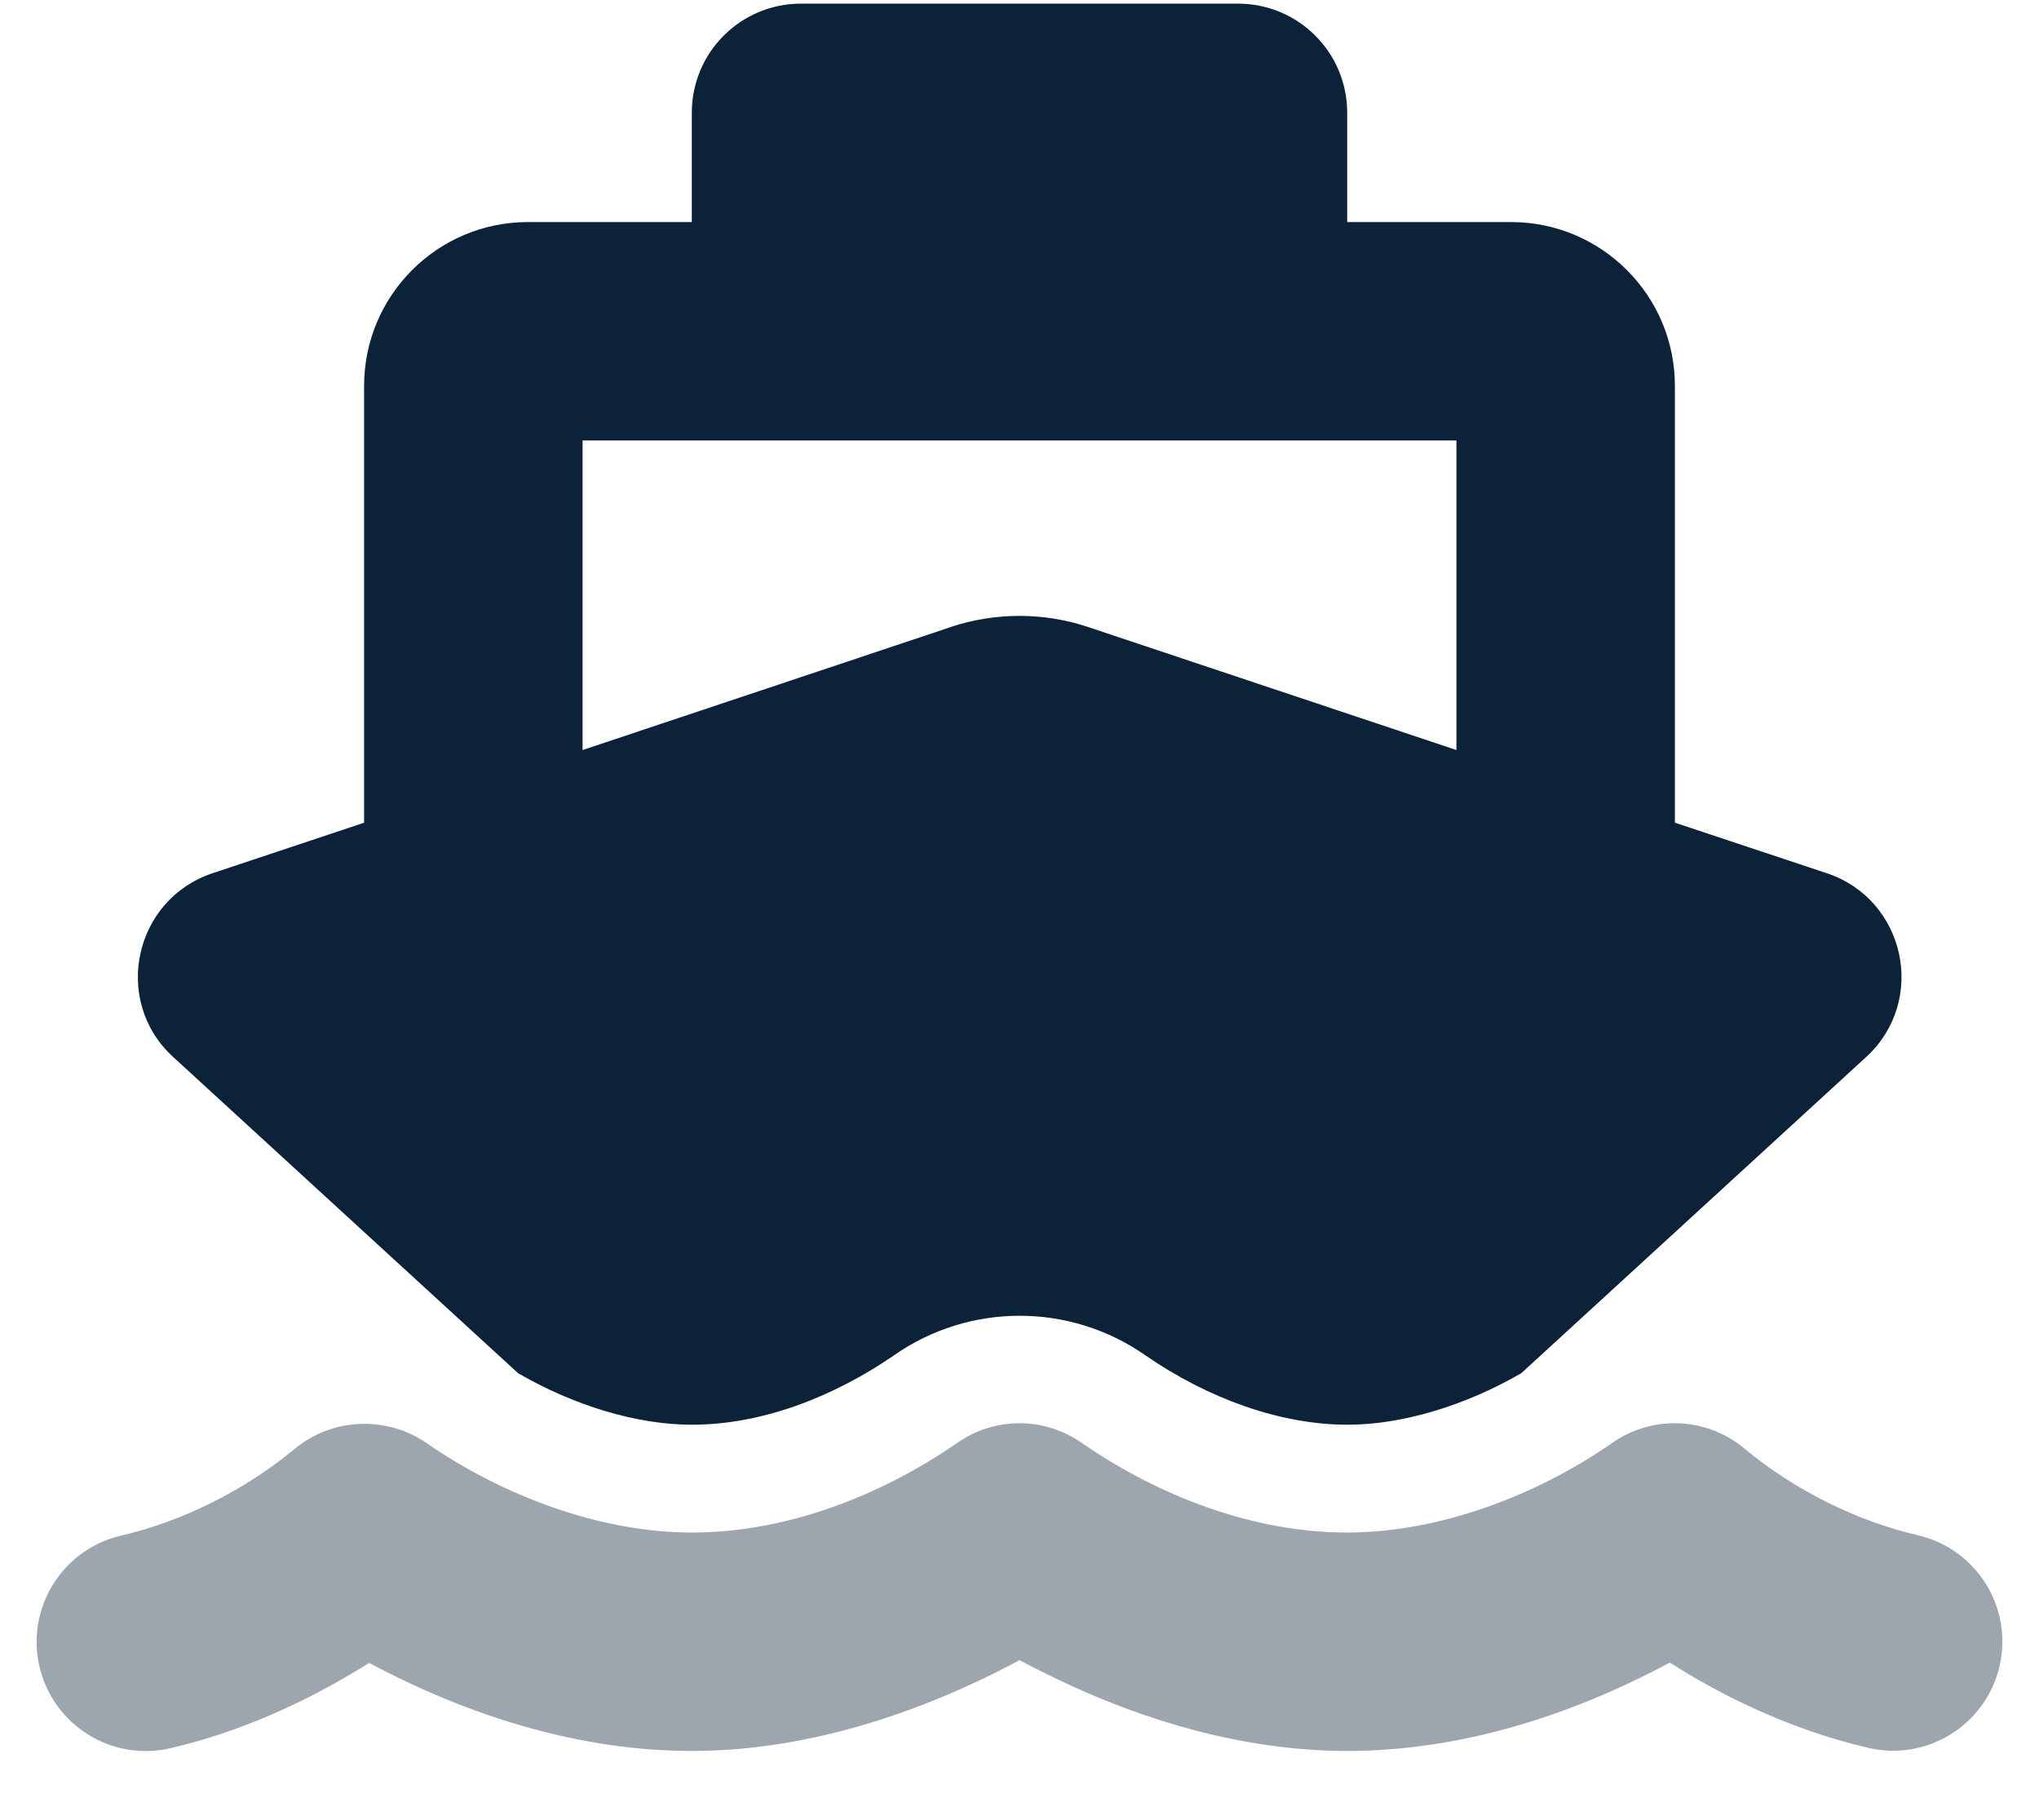<svg xmlns="http://www.w3.org/2000/svg" width="28" height="25" viewBox="0 0 28 25" fill="none">
    <g clip-path="url(#clip0_205_7332)">
        <path opacity="0.4" d="M13.133 19.827C13.653 19.456 14.347 19.456 14.867 19.827C15.922 20.553 17.211 21.05 18.5 21.05C19.761 21.05 21.092 20.544 22.128 19.827C22.686 19.428 23.445 19.461 23.966 19.906C24.641 20.464 25.489 20.891 26.337 21.087C27.144 21.275 27.645 22.081 27.458 22.887C27.27 23.694 26.464 24.195 25.658 24.008C24.509 23.741 23.553 23.234 22.93 22.836C21.57 23.567 20.047 24.05 18.5 24.05C17.005 24.05 15.659 23.586 14.731 23.164C14.459 23.038 14.211 22.916 14 22.803C13.789 22.916 13.545 23.042 13.269 23.164C12.341 23.586 10.995 24.05 9.5 24.05C7.953 24.05 6.43 23.567 5.07 22.841C4.442 23.234 3.491 23.745 2.342 24.012C1.536 24.2 0.73 23.698 0.542 22.892C0.355 22.086 0.856 21.28 1.663 21.092C2.511 20.895 3.359 20.469 4.034 19.911C4.555 19.47 5.314 19.438 5.872 19.831C6.908 20.544 8.239 21.05 9.5 21.05C10.789 21.05 12.078 20.553 13.133 19.827Z" fill="#0B2238"/>
        <path d="M11 0.05C10.17 0.05 9.5 0.72 9.5 1.55V3.05H7.25C6.008 3.05 5 4.058 5 5.3V11.3L2.919 11.994C1.836 12.355 1.536 13.752 2.38 14.52L7.114 18.861C7.873 19.302 8.741 19.569 9.5 19.569C10.489 19.569 11.469 19.17 12.275 18.617C13.311 17.891 14.694 17.891 15.73 18.617C16.592 19.212 17.586 19.569 18.505 19.569C19.264 19.569 20.131 19.302 20.891 18.861L25.625 14.52C26.469 13.747 26.169 12.355 25.086 11.994L23 11.3V5.3C23 4.058 21.992 3.05 20.75 3.05H18.5V1.55C18.5 0.72 17.83 0.05 17 0.05H11ZM13.053 8.614L8 10.302V6.05H20V10.302L14.947 8.614C14.333 8.408 13.667 8.408 13.048 8.614H13.053Z" fill="#0B2238"/>
    </g>
    <defs>
        <clipPath id="clip0_205_7332">
            <rect width="27" height="24" fill="white" transform="translate(0.5 0.05)"/>
        </clipPath>
    </defs>
</svg>